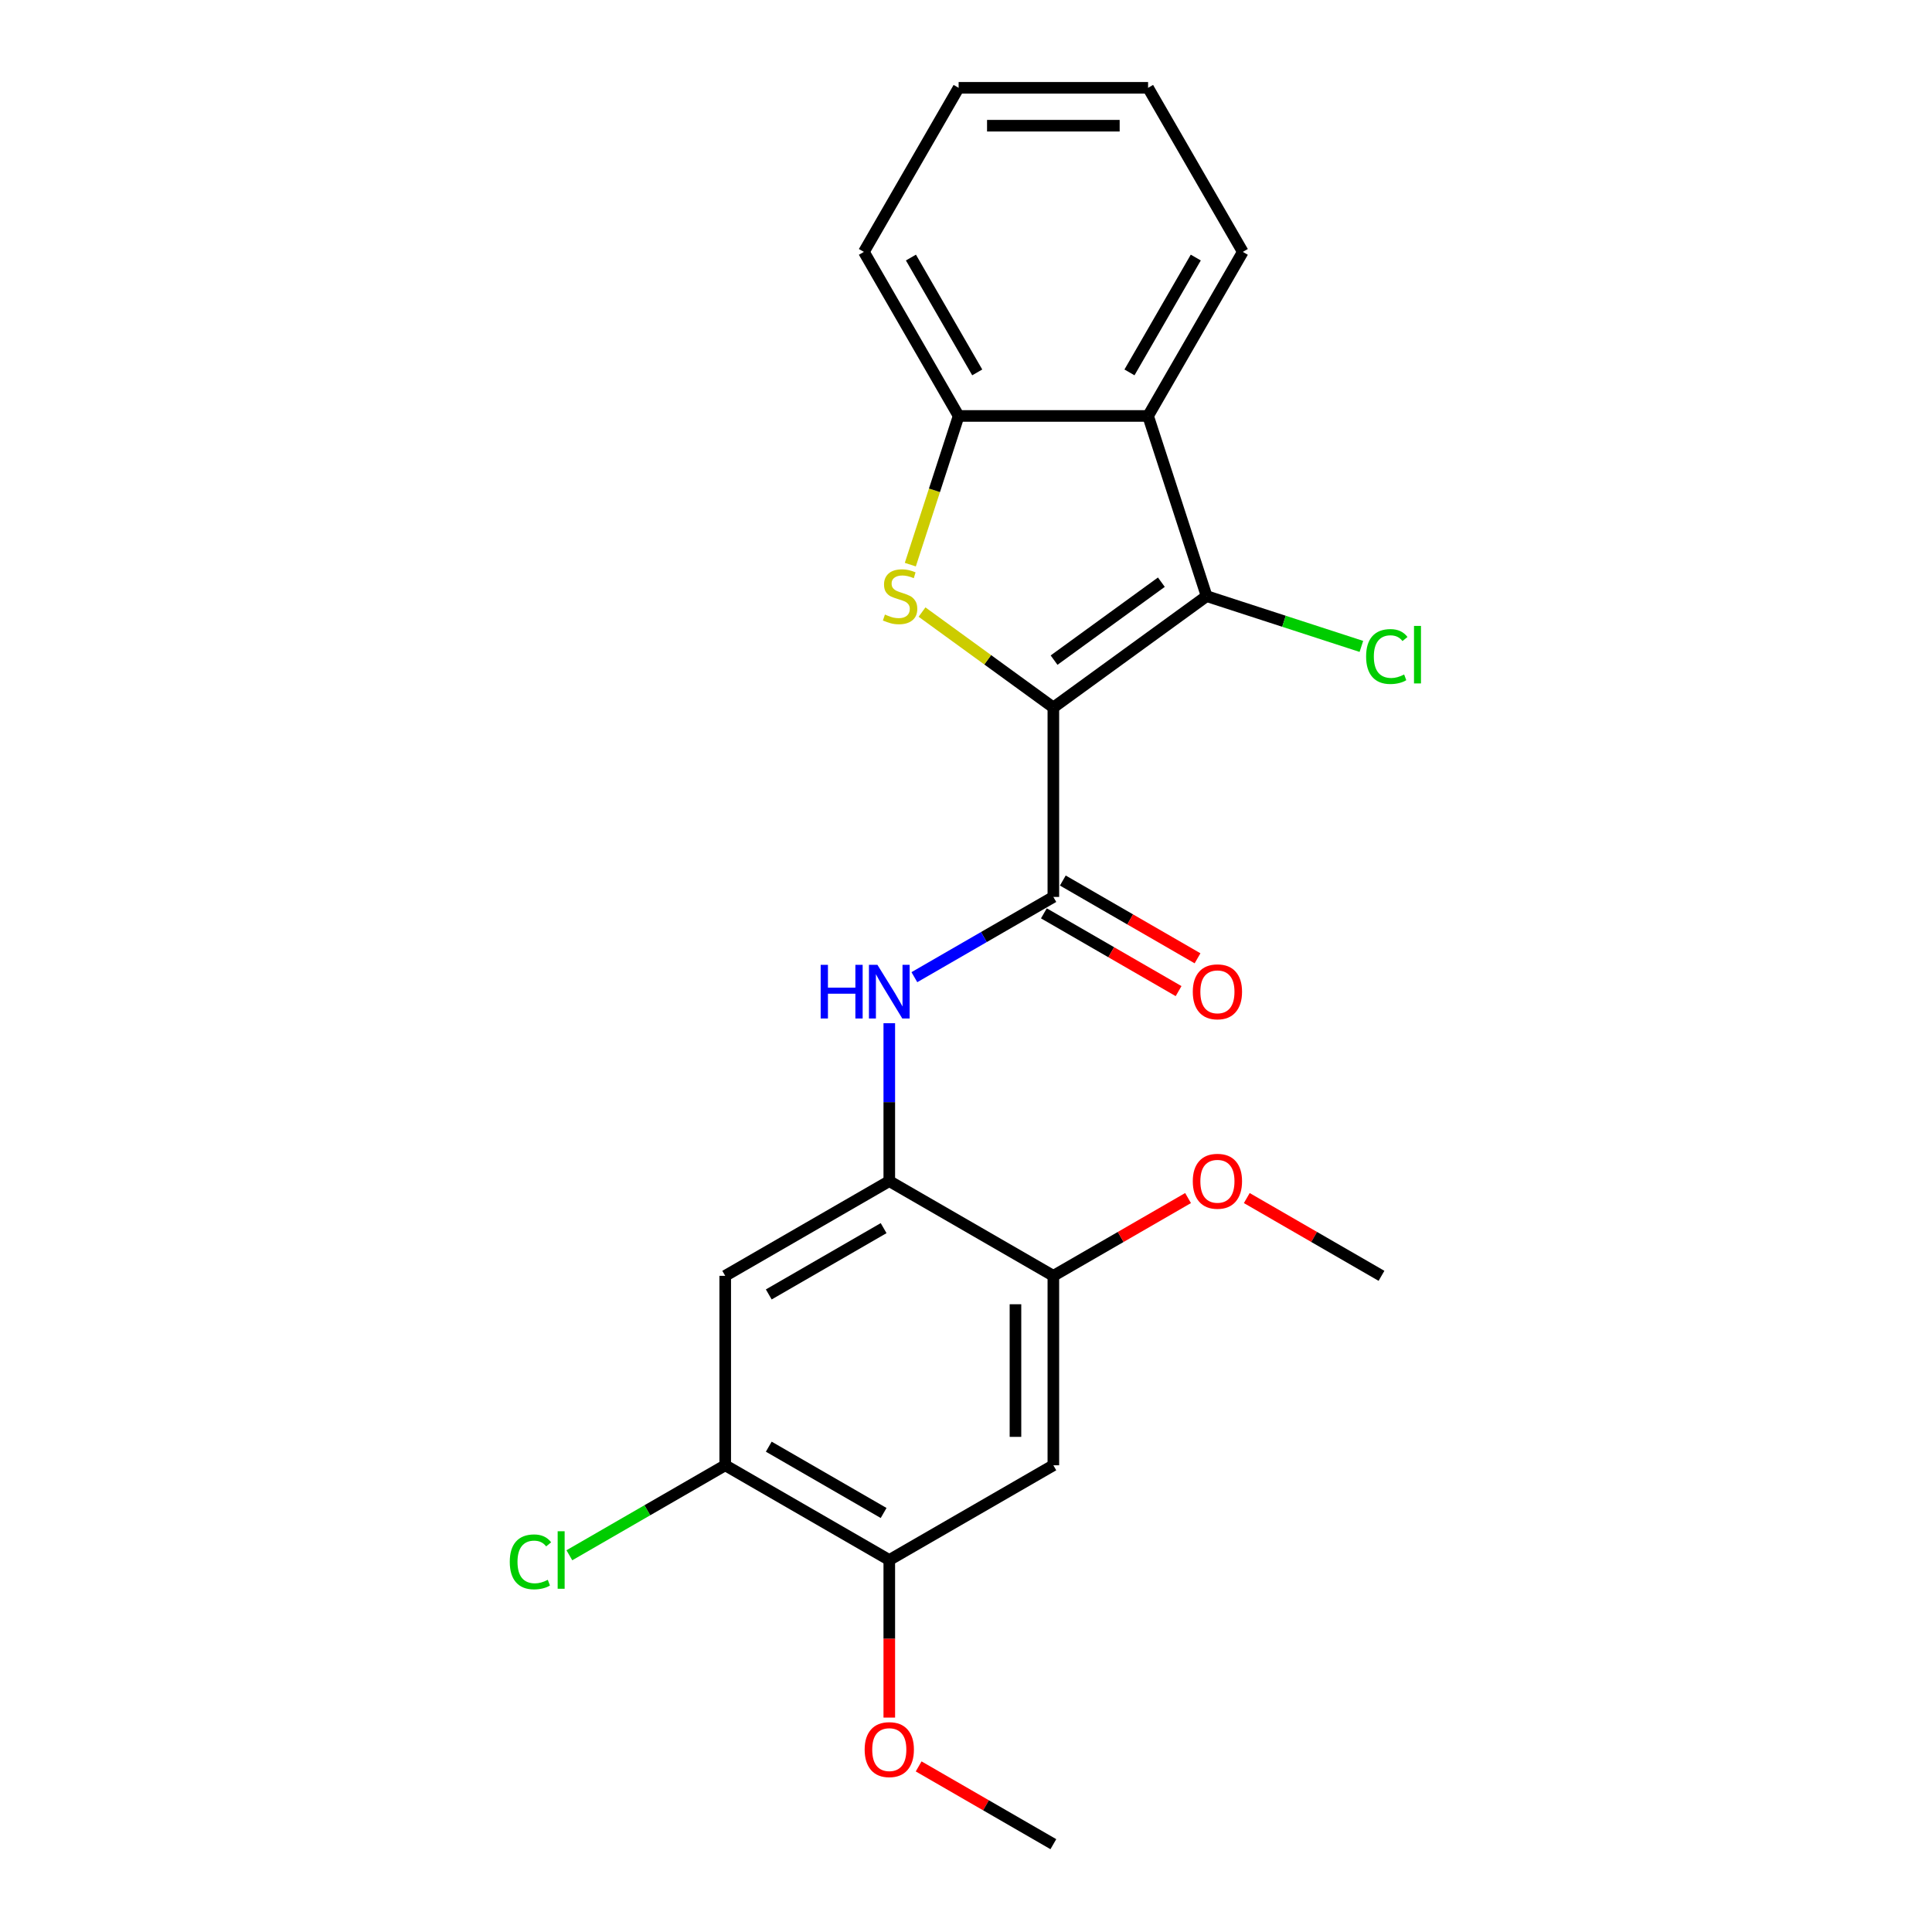 <?xml version='1.0' encoding='iso-8859-1'?>
<svg version='1.1' baseProfile='full'
              xmlns='http://www.w3.org/2000/svg'
                      xmlns:rdkit='http://www.rdkit.org/xml'
                      xmlns:xlink='http://www.w3.org/1999/xlink'
                  xml:space='preserve'
width='1000px' height='1000px' viewBox='0 0 1000 1000'>
<!-- END OF HEADER -->
<rect style='opacity:1.0;fill:#FFFFFF;stroke:none' width='1000' height='1000' x='0' y='0'> </rect>
<path class='bond-0' d='M 545.214,366.194 L 511.226,341.5' style='fill:none;fill-rule:evenodd;stroke:#000000;stroke-width:6px;stroke-linecap:butt;stroke-linejoin:miter;stroke-opacity:1' />
<path class='bond-0' d='M 511.226,341.5 L 477.238,316.806' style='fill:none;fill-rule:evenodd;stroke:#CCCC00;stroke-width:6px;stroke-linecap:butt;stroke-linejoin:miter;stroke-opacity:1' />
<path class='bond-1' d='M 545.214,366.194 L 624.545,308.556' style='fill:none;fill-rule:evenodd;stroke:#000000;stroke-width:6px;stroke-linecap:butt;stroke-linejoin:miter;stroke-opacity:1' />
<path class='bond-1' d='M 545.586,341.682 L 601.118,301.336' style='fill:none;fill-rule:evenodd;stroke:#000000;stroke-width:6px;stroke-linecap:butt;stroke-linejoin:miter;stroke-opacity:1' />
<path class='bond-2' d='M 545.214,366.194 L 545.214,464.252' style='fill:none;fill-rule:evenodd;stroke:#000000;stroke-width:6px;stroke-linecap:butt;stroke-linejoin:miter;stroke-opacity:1' />
<path class='bond-4' d='M 471.178,292.259 L 483.681,253.778' style='fill:none;fill-rule:evenodd;stroke:#CCCC00;stroke-width:6px;stroke-linecap:butt;stroke-linejoin:miter;stroke-opacity:1' />
<path class='bond-4' d='M 483.681,253.778 L 496.185,215.297' style='fill:none;fill-rule:evenodd;stroke:#000000;stroke-width:6px;stroke-linecap:butt;stroke-linejoin:miter;stroke-opacity:1' />
<path class='bond-3' d='M 624.545,308.556 L 594.243,215.297' style='fill:none;fill-rule:evenodd;stroke:#000000;stroke-width:6px;stroke-linecap:butt;stroke-linejoin:miter;stroke-opacity:1' />
<path class='bond-13' d='M 624.545,308.556 L 664.595,321.569' style='fill:none;fill-rule:evenodd;stroke:#000000;stroke-width:6px;stroke-linecap:butt;stroke-linejoin:miter;stroke-opacity:1' />
<path class='bond-13' d='M 664.595,321.569 L 704.645,334.582' style='fill:none;fill-rule:evenodd;stroke:#00CC00;stroke-width:6px;stroke-linecap:butt;stroke-linejoin:miter;stroke-opacity:1' />
<path class='bond-5' d='M 545.214,464.252 L 509.245,485.019' style='fill:none;fill-rule:evenodd;stroke:#000000;stroke-width:6px;stroke-linecap:butt;stroke-linejoin:miter;stroke-opacity:1' />
<path class='bond-5' d='M 509.245,485.019 L 473.276,505.786' style='fill:none;fill-rule:evenodd;stroke:#0000FF;stroke-width:6px;stroke-linecap:butt;stroke-linejoin:miter;stroke-opacity:1' />
<path class='bond-12' d='M 540.311,472.744 L 575.172,492.872' style='fill:none;fill-rule:evenodd;stroke:#000000;stroke-width:6px;stroke-linecap:butt;stroke-linejoin:miter;stroke-opacity:1' />
<path class='bond-12' d='M 575.172,492.872 L 610.033,512.999' style='fill:none;fill-rule:evenodd;stroke:#FF0000;stroke-width:6px;stroke-linecap:butt;stroke-linejoin:miter;stroke-opacity:1' />
<path class='bond-12' d='M 550.117,455.76 L 584.978,475.887' style='fill:none;fill-rule:evenodd;stroke:#000000;stroke-width:6px;stroke-linecap:butt;stroke-linejoin:miter;stroke-opacity:1' />
<path class='bond-12' d='M 584.978,475.887 L 619.839,496.014' style='fill:none;fill-rule:evenodd;stroke:#FF0000;stroke-width:6px;stroke-linecap:butt;stroke-linejoin:miter;stroke-opacity:1' />
<path class='bond-17' d='M 594.243,215.297 L 643.273,130.376' style='fill:none;fill-rule:evenodd;stroke:#000000;stroke-width:6px;stroke-linecap:butt;stroke-linejoin:miter;stroke-opacity:1' />
<path class='bond-17' d='M 584.613,192.753 L 618.934,133.308' style='fill:none;fill-rule:evenodd;stroke:#000000;stroke-width:6px;stroke-linecap:butt;stroke-linejoin:miter;stroke-opacity:1' />
<path class='bond-23' d='M 594.243,215.297 L 496.185,215.297' style='fill:none;fill-rule:evenodd;stroke:#000000;stroke-width:6px;stroke-linecap:butt;stroke-linejoin:miter;stroke-opacity:1' />
<path class='bond-18' d='M 496.185,215.297 L 447.155,130.376' style='fill:none;fill-rule:evenodd;stroke:#000000;stroke-width:6px;stroke-linecap:butt;stroke-linejoin:miter;stroke-opacity:1' />
<path class='bond-18' d='M 505.815,192.753 L 471.494,133.308' style='fill:none;fill-rule:evenodd;stroke:#000000;stroke-width:6px;stroke-linecap:butt;stroke-linejoin:miter;stroke-opacity:1' />
<path class='bond-6' d='M 460.293,529.618 L 460.293,570.479' style='fill:none;fill-rule:evenodd;stroke:#0000FF;stroke-width:6px;stroke-linecap:butt;stroke-linejoin:miter;stroke-opacity:1' />
<path class='bond-6' d='M 460.293,570.479 L 460.293,611.34' style='fill:none;fill-rule:evenodd;stroke:#000000;stroke-width:6px;stroke-linecap:butt;stroke-linejoin:miter;stroke-opacity:1' />
<path class='bond-7' d='M 460.293,611.34 L 375.371,660.37' style='fill:none;fill-rule:evenodd;stroke:#000000;stroke-width:6px;stroke-linecap:butt;stroke-linejoin:miter;stroke-opacity:1' />
<path class='bond-7' d='M 457.36,635.679 L 397.916,669.999' style='fill:none;fill-rule:evenodd;stroke:#000000;stroke-width:6px;stroke-linecap:butt;stroke-linejoin:miter;stroke-opacity:1' />
<path class='bond-9' d='M 460.293,611.34 L 545.214,660.37' style='fill:none;fill-rule:evenodd;stroke:#000000;stroke-width:6px;stroke-linecap:butt;stroke-linejoin:miter;stroke-opacity:1' />
<path class='bond-10' d='M 375.371,660.37 L 375.371,758.428' style='fill:none;fill-rule:evenodd;stroke:#000000;stroke-width:6px;stroke-linecap:butt;stroke-linejoin:miter;stroke-opacity:1' />
<path class='bond-8' d='M 545.214,758.428 L 545.214,660.37' style='fill:none;fill-rule:evenodd;stroke:#000000;stroke-width:6px;stroke-linecap:butt;stroke-linejoin:miter;stroke-opacity:1' />
<path class='bond-8' d='M 525.602,743.719 L 525.602,675.078' style='fill:none;fill-rule:evenodd;stroke:#000000;stroke-width:6px;stroke-linecap:butt;stroke-linejoin:miter;stroke-opacity:1' />
<path class='bond-11' d='M 545.214,758.428 L 460.293,807.458' style='fill:none;fill-rule:evenodd;stroke:#000000;stroke-width:6px;stroke-linecap:butt;stroke-linejoin:miter;stroke-opacity:1' />
<path class='bond-15' d='M 545.214,660.37 L 580.075,640.243' style='fill:none;fill-rule:evenodd;stroke:#000000;stroke-width:6px;stroke-linecap:butt;stroke-linejoin:miter;stroke-opacity:1' />
<path class='bond-15' d='M 580.075,640.243 L 614.936,620.115' style='fill:none;fill-rule:evenodd;stroke:#FF0000;stroke-width:6px;stroke-linecap:butt;stroke-linejoin:miter;stroke-opacity:1' />
<path class='bond-14' d='M 375.371,758.428 L 335.039,781.714' style='fill:none;fill-rule:evenodd;stroke:#000000;stroke-width:6px;stroke-linecap:butt;stroke-linejoin:miter;stroke-opacity:1' />
<path class='bond-14' d='M 335.039,781.714 L 294.706,805' style='fill:none;fill-rule:evenodd;stroke:#00CC00;stroke-width:6px;stroke-linecap:butt;stroke-linejoin:miter;stroke-opacity:1' />
<path class='bond-25' d='M 375.371,758.428 L 460.293,807.458' style='fill:none;fill-rule:evenodd;stroke:#000000;stroke-width:6px;stroke-linecap:butt;stroke-linejoin:miter;stroke-opacity:1' />
<path class='bond-25' d='M 397.916,748.798 L 457.36,783.119' style='fill:none;fill-rule:evenodd;stroke:#000000;stroke-width:6px;stroke-linecap:butt;stroke-linejoin:miter;stroke-opacity:1' />
<path class='bond-16' d='M 460.293,807.458 L 460.293,848.24' style='fill:none;fill-rule:evenodd;stroke:#000000;stroke-width:6px;stroke-linecap:butt;stroke-linejoin:miter;stroke-opacity:1' />
<path class='bond-16' d='M 460.293,848.24 L 460.293,889.023' style='fill:none;fill-rule:evenodd;stroke:#FF0000;stroke-width:6px;stroke-linecap:butt;stroke-linejoin:miter;stroke-opacity:1' />
<path class='bond-19' d='M 645.334,620.115 L 680.195,640.243' style='fill:none;fill-rule:evenodd;stroke:#FF0000;stroke-width:6px;stroke-linecap:butt;stroke-linejoin:miter;stroke-opacity:1' />
<path class='bond-19' d='M 680.195,640.243 L 715.056,660.37' style='fill:none;fill-rule:evenodd;stroke:#000000;stroke-width:6px;stroke-linecap:butt;stroke-linejoin:miter;stroke-opacity:1' />
<path class='bond-20' d='M 475.492,914.291 L 510.353,934.418' style='fill:none;fill-rule:evenodd;stroke:#FF0000;stroke-width:6px;stroke-linecap:butt;stroke-linejoin:miter;stroke-opacity:1' />
<path class='bond-20' d='M 510.353,934.418 L 545.214,954.545' style='fill:none;fill-rule:evenodd;stroke:#000000;stroke-width:6px;stroke-linecap:butt;stroke-linejoin:miter;stroke-opacity:1' />
<path class='bond-21' d='M 643.273,130.376 L 594.243,45.455' style='fill:none;fill-rule:evenodd;stroke:#000000;stroke-width:6px;stroke-linecap:butt;stroke-linejoin:miter;stroke-opacity:1' />
<path class='bond-22' d='M 447.155,130.376 L 496.185,45.455' style='fill:none;fill-rule:evenodd;stroke:#000000;stroke-width:6px;stroke-linecap:butt;stroke-linejoin:miter;stroke-opacity:1' />
<path class='bond-24' d='M 594.243,45.455 L 496.185,45.455' style='fill:none;fill-rule:evenodd;stroke:#000000;stroke-width:6px;stroke-linecap:butt;stroke-linejoin:miter;stroke-opacity:1' />
<path class='bond-24' d='M 579.534,65.066 L 510.893,65.066' style='fill:none;fill-rule:evenodd;stroke:#000000;stroke-width:6px;stroke-linecap:butt;stroke-linejoin:miter;stroke-opacity:1' />
<path  class='atom-1' d='M 458.038 318.088
Q 458.352 318.205, 459.646 318.754
Q 460.941 319.304, 462.353 319.657
Q 463.804 319.97, 465.216 319.97
Q 467.844 319.97, 469.374 318.715
Q 470.903 317.421, 470.903 315.185
Q 470.903 313.655, 470.119 312.714
Q 469.374 311.773, 468.197 311.263
Q 467.02 310.753, 465.059 310.165
Q 462.588 309.419, 461.098 308.713
Q 459.646 308.007, 458.587 306.517
Q 457.568 305.026, 457.568 302.516
Q 457.568 299.025, 459.921 296.868
Q 462.314 294.71, 467.02 294.71
Q 470.237 294.71, 473.884 296.24
L 472.982 299.26
Q 469.648 297.888, 467.138 297.888
Q 464.432 297.888, 462.941 299.025
Q 461.451 300.123, 461.49 302.045
Q 461.49 303.536, 462.235 304.438
Q 463.02 305.34, 464.118 305.85
Q 465.255 306.36, 467.138 306.948
Q 469.648 307.733, 471.139 308.517
Q 472.629 309.302, 473.688 310.91
Q 474.787 312.479, 474.787 315.185
Q 474.787 319.029, 472.198 321.108
Q 469.648 323.147, 465.373 323.147
Q 462.902 323.147, 461.019 322.598
Q 459.176 322.088, 456.979 321.186
L 458.038 318.088
' fill='#CCCC00'/>
<path  class='atom-6' d='M 424.776 499.397
L 428.541 499.397
L 428.541 511.203
L 442.74 511.203
L 442.74 499.397
L 446.506 499.397
L 446.506 527.167
L 442.74 527.167
L 442.74 514.341
L 428.541 514.341
L 428.541 527.167
L 424.776 527.167
L 424.776 499.397
' fill='#0000FF'/>
<path  class='atom-6' d='M 454.154 499.397
L 463.254 514.105
Q 464.156 515.557, 465.607 518.185
Q 467.059 520.813, 467.137 520.969
L 467.137 499.397
L 470.824 499.397
L 470.824 527.167
L 467.02 527.167
L 457.253 511.085
Q 456.115 509.202, 454.899 507.045
Q 453.723 504.888, 453.37 504.221
L 453.37 527.167
L 449.761 527.167
L 449.761 499.397
L 454.154 499.397
' fill='#0000FF'/>
<path  class='atom-13' d='M 617.388 513.36
Q 617.388 506.692, 620.682 502.966
Q 623.977 499.24, 630.135 499.24
Q 636.293 499.24, 639.588 502.966
Q 642.883 506.692, 642.883 513.36
Q 642.883 520.107, 639.549 523.95
Q 636.215 527.755, 630.135 527.755
Q 624.016 527.755, 620.682 523.95
Q 617.388 520.146, 617.388 513.36
M 630.135 524.617
Q 634.371 524.617, 636.646 521.793
Q 638.96 518.93, 638.96 513.36
Q 638.96 507.908, 636.646 505.162
Q 634.371 502.378, 630.135 502.378
Q 625.899 502.378, 623.585 505.123
Q 621.31 507.869, 621.31 513.36
Q 621.31 518.969, 623.585 521.793
Q 625.899 524.617, 630.135 524.617
' fill='#FF0000'/>
<path  class='atom-14' d='M 707.096 339.819
Q 707.096 332.916, 710.313 329.307
Q 713.568 325.659, 719.726 325.659
Q 725.453 325.659, 728.512 329.699
L 725.924 331.818
Q 723.688 328.876, 719.726 328.876
Q 715.529 328.876, 713.294 331.7
Q 711.097 334.485, 711.097 339.819
Q 711.097 345.31, 713.372 348.134
Q 715.686 350.959, 720.158 350.959
Q 723.217 350.959, 726.787 349.115
L 727.885 352.057
Q 726.433 352.998, 724.237 353.547
Q 722.04 354.096, 719.609 354.096
Q 713.568 354.096, 710.313 350.409
Q 707.096 346.722, 707.096 339.819
' fill='#00CC00'/>
<path  class='atom-14' d='M 731.886 323.973
L 735.494 323.973
L 735.494 353.743
L 731.886 353.743
L 731.886 323.973
' fill='#00CC00'/>
<path  class='atom-15' d='M 263.857 808.419
Q 263.857 801.515, 267.073 797.907
Q 270.329 794.259, 276.487 794.259
Q 282.213 794.259, 285.273 798.299
L 282.684 800.417
Q 280.448 797.475, 276.487 797.475
Q 272.29 797.475, 270.054 800.299
Q 267.857 803.084, 267.857 808.419
Q 267.857 813.91, 270.132 816.734
Q 272.447 819.558, 276.918 819.558
Q 279.978 819.558, 283.547 817.714
L 284.645 820.656
Q 283.194 821.598, 280.997 822.147
Q 278.801 822.696, 276.369 822.696
Q 270.329 822.696, 267.073 819.009
Q 263.857 815.322, 263.857 808.419
' fill='#00CC00'/>
<path  class='atom-15' d='M 288.646 792.572
L 292.254 792.572
L 292.254 822.343
L 288.646 822.343
L 288.646 792.572
' fill='#00CC00'/>
<path  class='atom-16' d='M 617.388 611.419
Q 617.388 604.751, 620.682 601.025
Q 623.977 597.298, 630.135 597.298
Q 636.293 597.298, 639.588 601.025
Q 642.883 604.751, 642.883 611.419
Q 642.883 618.165, 639.549 622.009
Q 636.215 625.814, 630.135 625.814
Q 624.016 625.814, 620.682 622.009
Q 617.388 618.204, 617.388 611.419
M 630.135 622.676
Q 634.371 622.676, 636.646 619.852
Q 638.96 616.988, 638.96 611.419
Q 638.96 605.967, 636.646 603.221
Q 634.371 600.436, 630.135 600.436
Q 625.899 600.436, 623.585 603.182
Q 621.31 605.927, 621.31 611.419
Q 621.31 617.028, 623.585 619.852
Q 625.899 622.676, 630.135 622.676
' fill='#FF0000'/>
<path  class='atom-17' d='M 447.545 905.595
Q 447.545 898.927, 450.84 895.2
Q 454.135 891.474, 460.293 891.474
Q 466.451 891.474, 469.746 895.2
Q 473.04 898.927, 473.04 905.595
Q 473.04 912.341, 469.706 916.185
Q 466.372 919.99, 460.293 919.99
Q 454.174 919.99, 450.84 916.185
Q 447.545 912.38, 447.545 905.595
M 460.293 916.852
Q 464.529 916.852, 466.804 914.028
Q 469.118 911.164, 469.118 905.595
Q 469.118 900.143, 466.804 897.397
Q 464.529 894.612, 460.293 894.612
Q 456.057 894.612, 453.742 897.358
Q 451.467 900.103, 451.467 905.595
Q 451.467 911.204, 453.742 914.028
Q 456.057 916.852, 460.293 916.852
' fill='#FF0000'/>
</svg>
